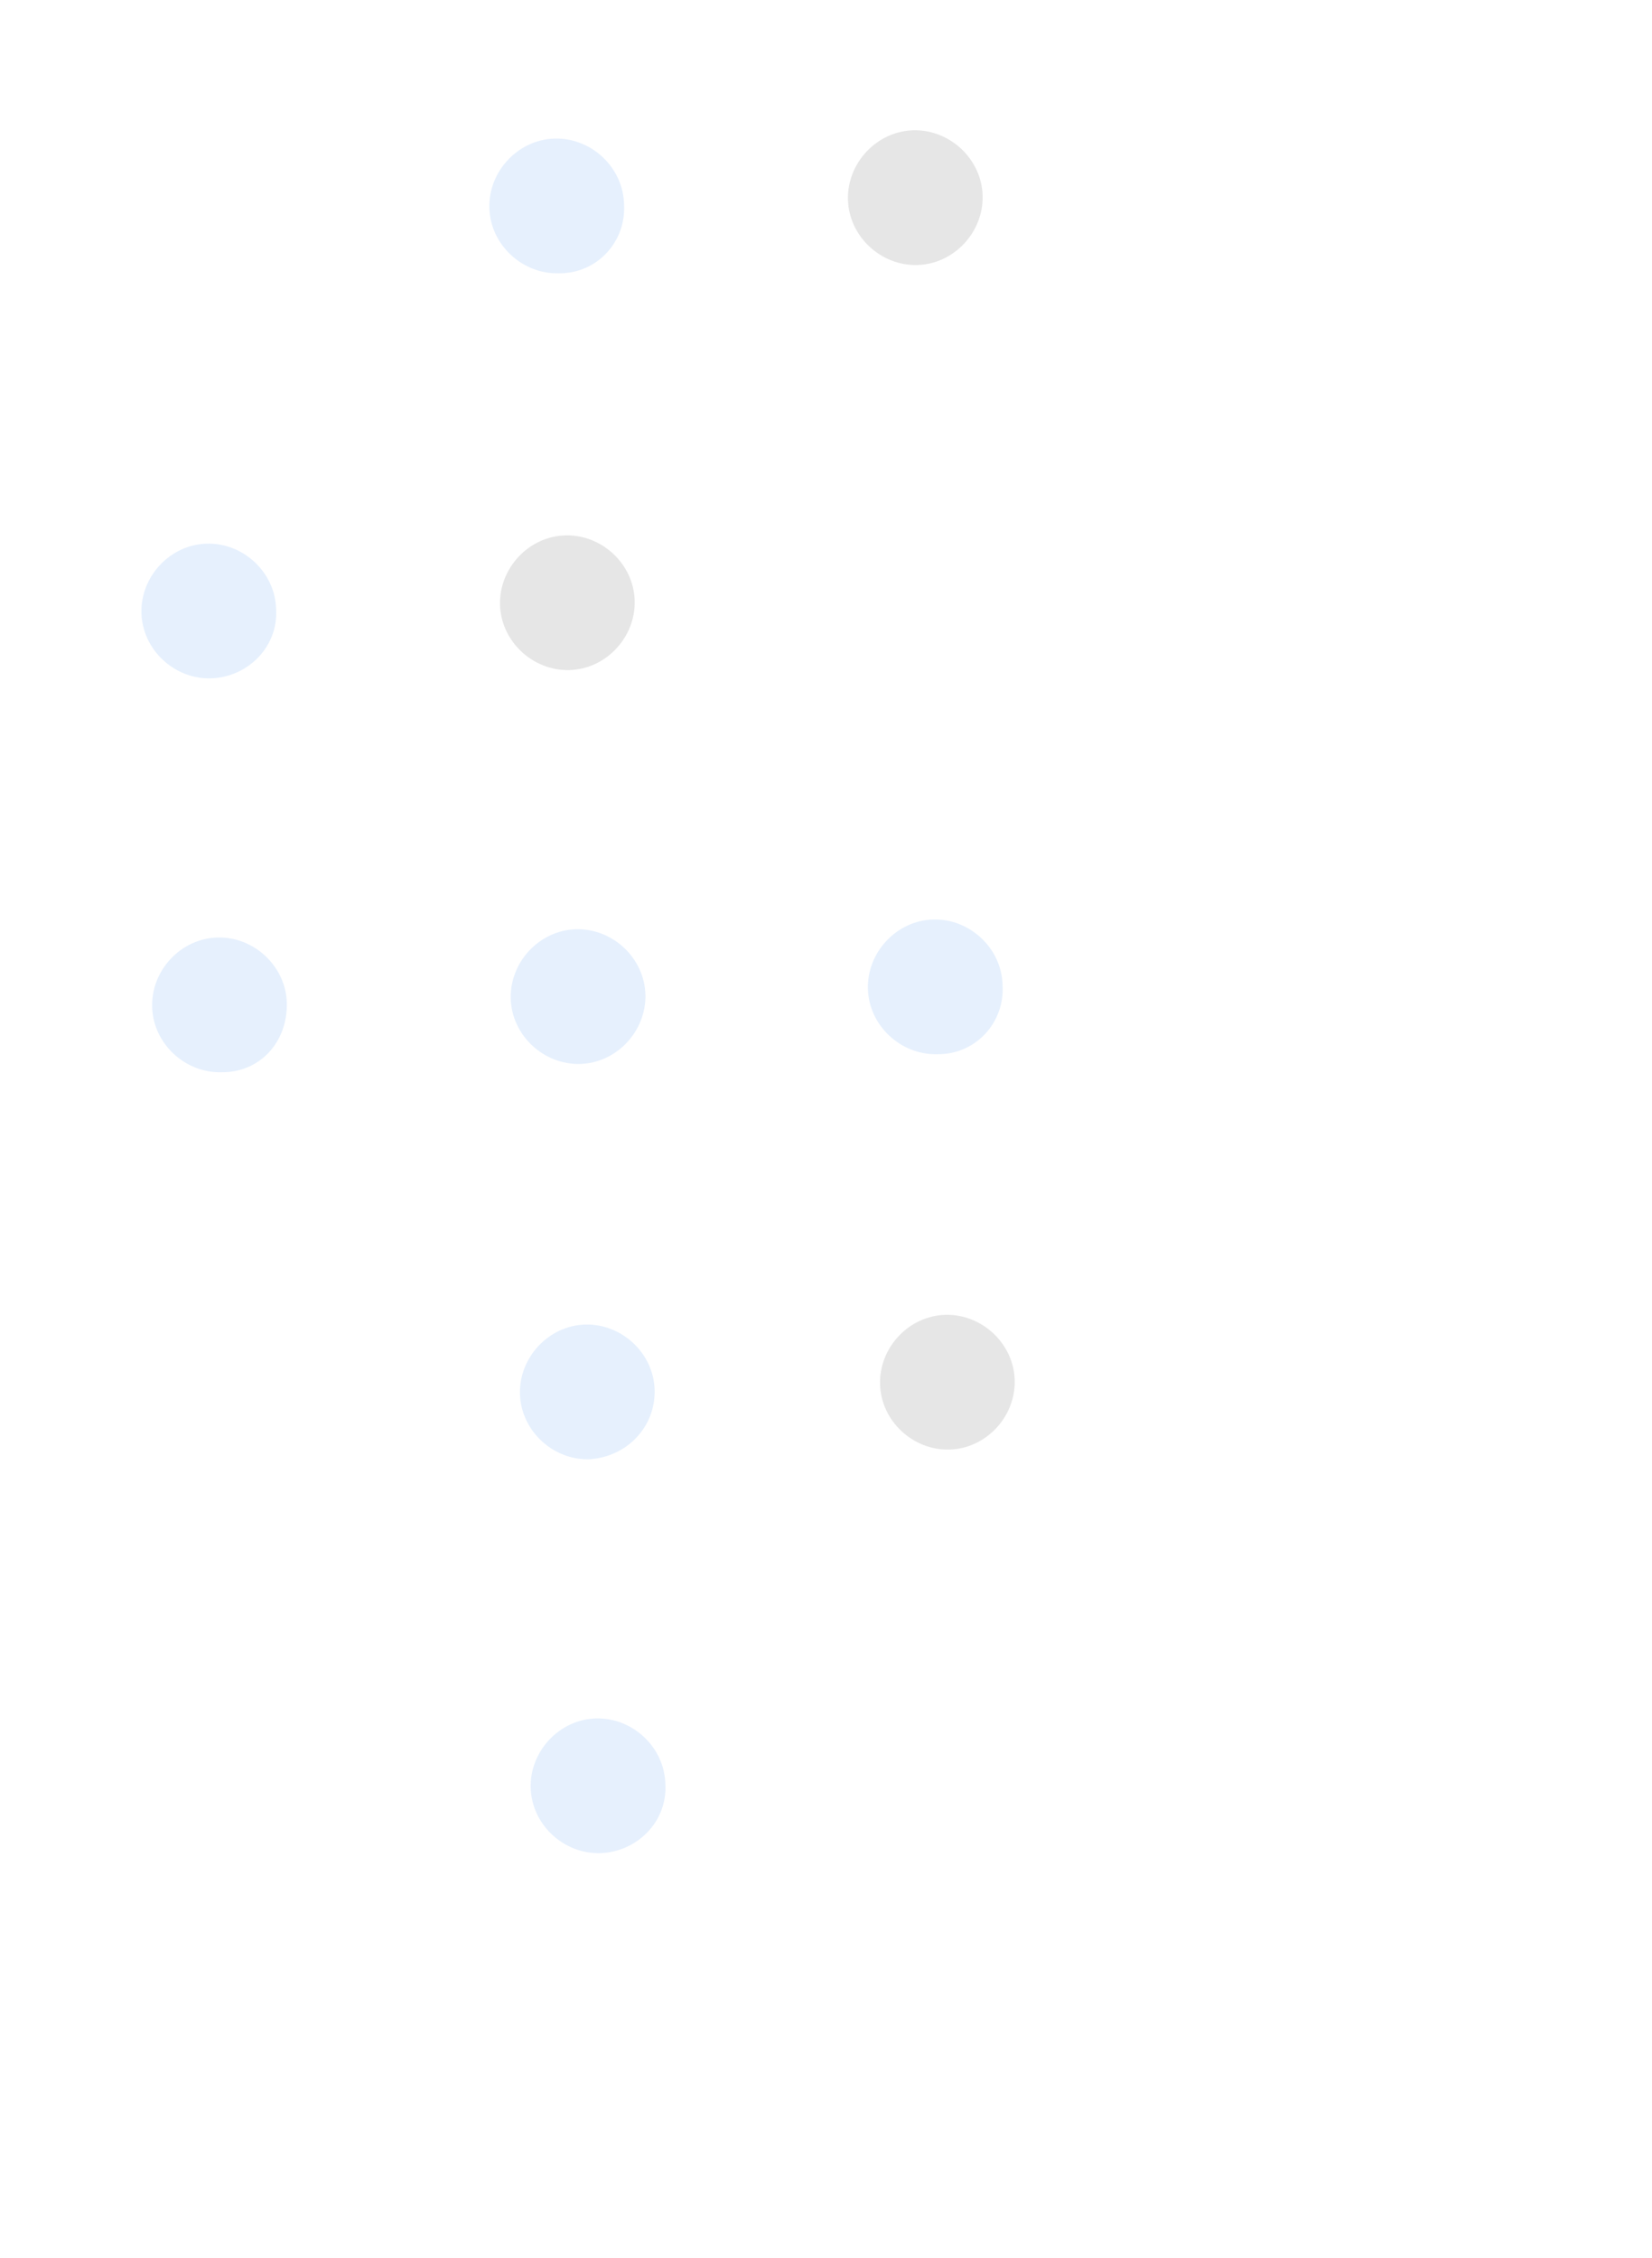 <svg width="161" height="220" viewBox="0 0 161 220" fill="none" xmlns="http://www.w3.org/2000/svg">
<g opacity="0.1">
<path d="M20.541 66.09C16.975 66.183 13.877 63.289 13.784 59.723C13.69 56.156 16.584 53.059 20.15 52.965C23.717 52.871 26.814 55.766 26.908 59.332C27.143 63.043 24.108 65.996 20.541 66.09Z" fill="#0069EC"/>
<path d="M21.585 104.464C18.019 104.557 14.921 101.663 14.827 98.097C14.733 94.53 17.628 91.433 21.194 91.339C24.76 91.245 27.858 94.139 27.952 97.706C28.042 101.557 25.292 104.514 21.585 104.464Z" fill="#0069EC"/>
<path d="M54.449 26.625C50.883 26.719 47.785 23.825 47.692 20.259C47.598 16.692 50.492 13.595 54.059 13.501C57.625 13.407 60.722 16.301 60.816 19.868C61.051 23.578 58.156 26.676 54.449 26.625Z" fill="#0069EC"/>
<path d="M55.489 65.284C51.923 65.378 48.825 62.484 48.731 58.918C48.638 55.351 51.532 52.254 55.098 52.16C58.665 52.066 61.762 54.96 61.856 58.527C61.95 62.093 59.056 65.191 55.489 65.284Z" fill="#010101"/>
<path d="M56.533 103.658C52.967 103.752 49.869 100.858 49.775 97.291C49.681 93.725 52.576 90.627 56.142 90.534C59.708 90.44 62.806 93.334 62.9 96.901C62.993 100.467 60.099 103.564 56.533 103.658Z" fill="#0069EC"/>
<path d="M57.432 142.173C53.866 142.267 50.768 139.372 50.674 135.806C50.581 132.24 53.475 129.142 57.041 129.048C60.608 128.954 63.705 131.849 63.799 135.415C63.893 138.981 61.143 141.938 57.432 142.173Z" fill="#0069EC"/>
<path d="M58.477 180.546C54.91 180.64 51.813 177.746 51.719 174.179C51.625 170.613 54.519 167.515 58.086 167.422C61.652 167.328 64.749 170.222 64.843 173.789C65.078 177.499 62.043 180.452 58.477 180.546Z" fill="#0069EC"/>
<path d="M89.397 25.82C85.831 25.914 82.733 23.019 82.639 19.453C82.546 15.887 85.44 12.789 89.006 12.695C92.573 12.601 95.67 15.496 95.764 19.062C95.858 22.628 92.964 25.726 89.397 25.82Z" fill="#010101"/>
<path d="M91.341 102.709C87.775 102.802 84.677 99.908 84.583 96.342C84.489 92.775 87.384 89.678 90.95 89.584C94.516 89.49 97.614 92.384 97.708 95.951C97.942 99.662 95.048 102.759 91.341 102.709Z" fill="#0069EC"/>
<path d="M92.525 141.227C88.958 141.321 85.861 138.426 85.767 134.86C85.673 131.294 88.567 128.196 92.134 128.102C95.7 128.008 98.797 130.903 98.891 134.469C98.985 138.035 96.091 141.133 92.525 141.227Z" fill="#010101"/>
</g>
</svg>
